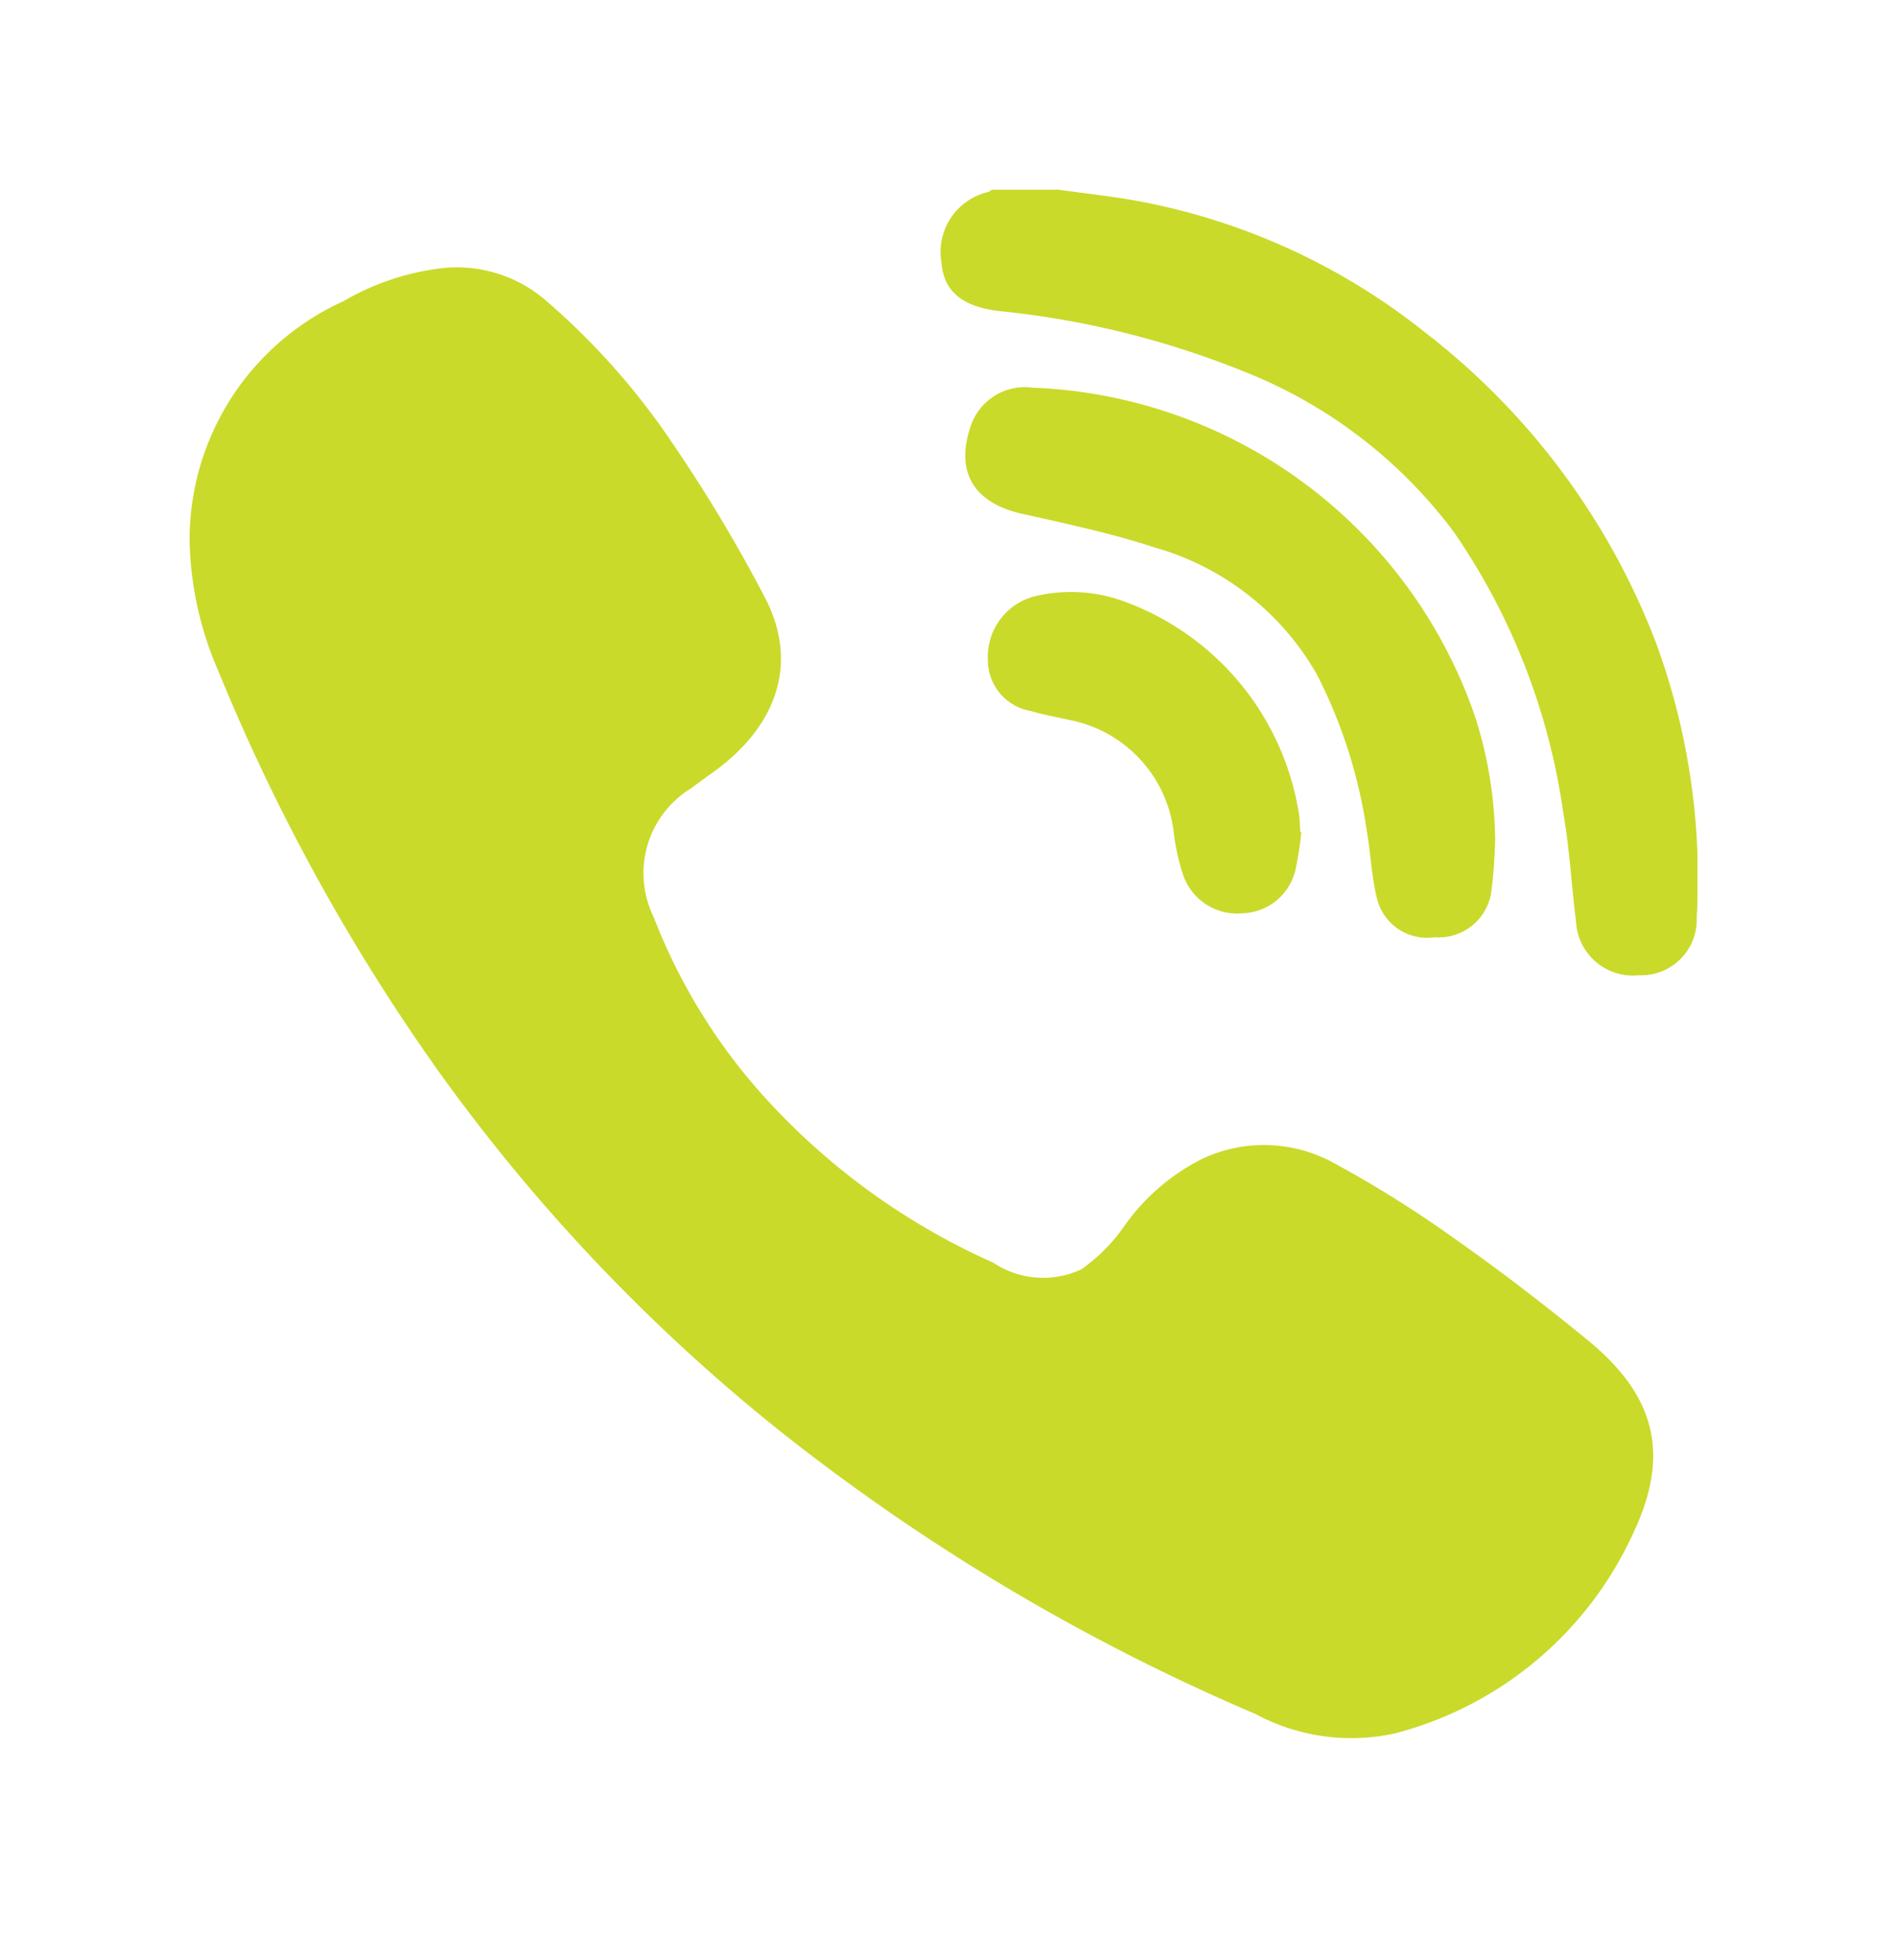 <?xml version="1.0" encoding="UTF-8"?> <svg xmlns="http://www.w3.org/2000/svg" xmlns:xlink="http://www.w3.org/1999/xlink" width="60" height="62" viewBox="0 0 60 62"><defs><clipPath id="clip-path"><rect id="Rectángulo_670" data-name="Rectángulo 670" width="60" height="62" transform="translate(400 3148)" fill="#fff" stroke="#707070" stroke-width="1" opacity="0.72"></rect></clipPath><clipPath id="clip-path-2"><rect id="Rectángulo_611" data-name="Rectángulo 611" width="47.718" height="49.007" fill="#c9da2a"></rect></clipPath></defs><g id="linea-pqrs" transform="translate(-400 -3148)" clip-path="url(#clip-path)"><g id="Grupo_35" data-name="Grupo 35" transform="translate(406 3154)"><g id="Grupo_34" data-name="Grupo 34" clip-path="url(#clip-path-2)"><path id="Trazado_39" data-name="Trazado 39" d="M128.584,0c.848.12,1.7.21,2.544.365A20.588,20.588,0,0,1,140.164,4.5a22.592,22.592,0,0,1,7.313,9.8,21.529,21.529,0,0,1,1.3,8.732,1.755,1.755,0,0,1-1.825,1.813,1.8,1.8,0,0,1-1.994-1.7c-.146-1.137-.2-2.289-.4-3.416a20.735,20.735,0,0,0-3.445-8.872,15.262,15.262,0,0,0-6.67-5.109,28.23,28.23,0,0,0-7.72-1.908c-1.171-.132-1.771-.618-1.843-1.518a1.951,1.951,0,0,1,1.476-2.25c.042-.009.078-.05.117-.076Z" transform="translate(-101.084)" fill="#c9da2a"></path><path id="Trazado_40" data-name="Trazado 40" d="M0,21.558a8.281,8.281,0,0,1,4.868-7.576,8.023,8.023,0,0,1,3.2-1.053,4.3,4.3,0,0,1,3.189,1.016,22.578,22.578,0,0,1,4.052,4.57A48.12,48.12,0,0,1,18.2,23.342c1.135,2.17.271,4.081-1.43,5.386-.291.223-.6.429-.886.652a3.143,3.143,0,0,0-1.2,4.076,18.318,18.318,0,0,0,3.357,5.529,21.623,21.623,0,0,0,7.394,5.408,2.845,2.845,0,0,0,2.786.208,5.525,5.525,0,0,0,1.36-1.37A6.685,6.685,0,0,1,32.06,41.1a4.593,4.593,0,0,1,4.158.143,36.062,36.062,0,0,1,3.916,2.462c1.408.99,2.773,2.044,4.106,3.134,2.15,1.758,2.626,3.611,1.446,6.105a11.46,11.46,0,0,1-7.552,6.338,6.415,6.415,0,0,1-4.405-.616,65.594,65.594,0,0,1-15.11-9A57.27,57.27,0,0,1,7.913,38.387a62.814,62.814,0,0,1-7-12.7A10.829,10.829,0,0,1,0,21.558" transform="translate(0 -10.455)" fill="#c9da2a"></path><path id="Trazado_41" data-name="Trazado 41" d="M145.6,47.211a15.22,15.22,0,0,1-.123,1.616,1.683,1.683,0,0,1-1.793,1.4,1.633,1.633,0,0,1-1.831-1.272c-.163-.678-.188-1.387-.309-2.076a15.881,15.881,0,0,0-1.568-4.939,8.587,8.587,0,0,0-5.133-4.037c-1.371-.45-2.793-.752-4.2-1.067-1.516-.339-2.12-1.295-1.651-2.727a1.806,1.806,0,0,1,1.969-1.264,15.424,15.424,0,0,1,14.009,10.409,13.178,13.178,0,0,1,.635,3.956" transform="translate(-104.289 -26.583)" fill="#c9da2a"></path><path id="Trazado_42" data-name="Trazado 42" d="M142.5,74.353a11.3,11.3,0,0,1-.173,1.129,1.776,1.776,0,0,1-1.688,1.439,1.808,1.808,0,0,1-1.89-1.242,6.9,6.9,0,0,1-.285-1.3,4.106,4.106,0,0,0-3.312-3.574c-.4-.091-.813-.161-1.208-.281a1.632,1.632,0,0,1-1.364-1.618,1.977,1.977,0,0,1,1.416-1.994,4.887,4.887,0,0,1,2.824.12,8.571,8.571,0,0,1,5.618,6.84c.014.159.019.318.029.477l.032.006" transform="translate(-107.318 -54.035)" fill="#c9da2a"></path></g></g></g></svg> 
